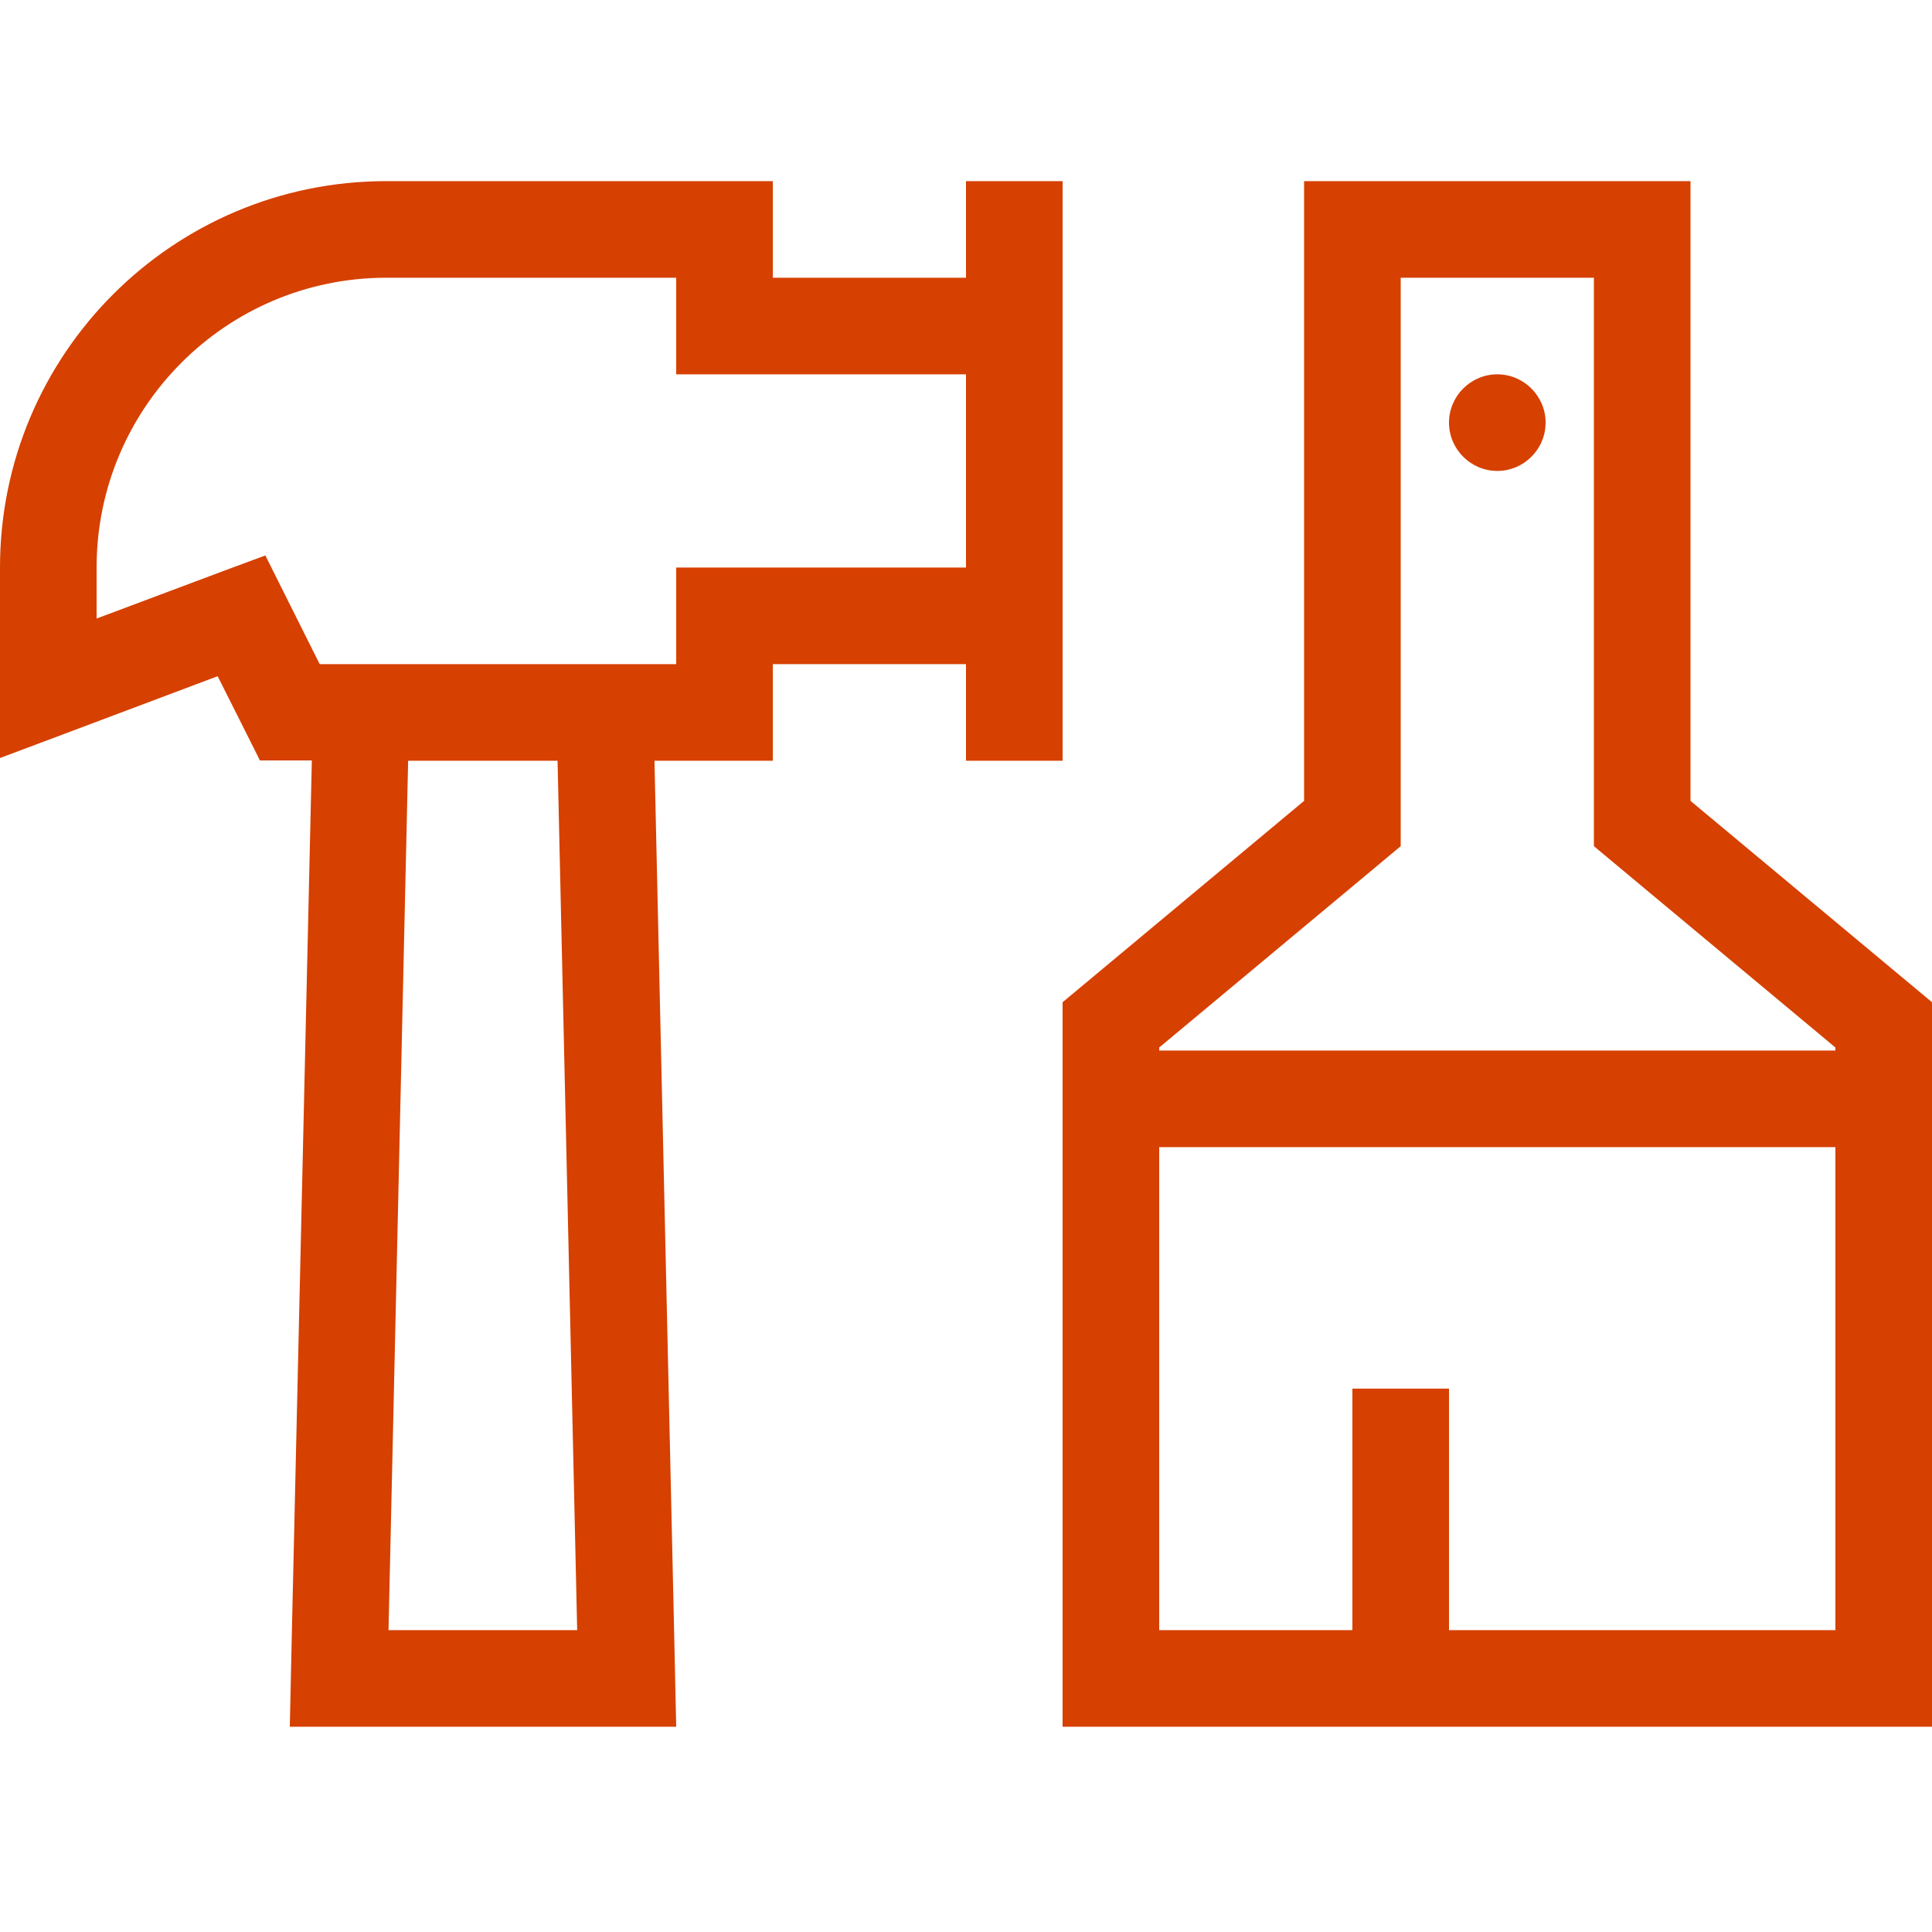 <svg width="64" height="64" viewBox="0 0 64 64" fill="none" xmlns="http://www.w3.org/2000/svg">
<g clip-path="url(#clip0_2_877)">
<path d="M12.8 6C5.73 6 0 11.73 0 18.8V25.11L2.16 24.3L7.21 22.4L8.17 24.31L8.61 25.19H10.33L9.67 54L9.6 57.2H22.4L22.33 54L21.68 25.2H25.6V22H32V25.2H35.2V6H32V9.2H25.6V6H12.8ZM32 12.4V18.8H22.4V22H10.59L9.43 19.68L8.79 18.4L7.44 18.9L3.2 20.49V18.8C3.2 13.5 7.5 9.2 12.8 9.2H22.4V12.4H32ZM18.47 25.2L19.12 54H12.87L13.52 25.2H18.47ZM56 26.53V6H43.2V26.53L35.2 33.2V57.2H64V33.2L56 26.53ZM52.8 9.2V28.03L53.95 28.99L60.8 34.7V34.8H38.4V34.7L45.25 28.99L46.4 28.03V9.2H52.8ZM38.4 38H60.8V54H48V46H44.8V54H38.4V38ZM51.2 14C51.2 13.12 50.48 12.4 49.6 12.4C48.72 12.4 48 13.12 48 14C48 14.88 48.72 15.6 49.6 15.6C50.48 15.6 51.2 14.88 51.2 14Z" fill="#D64000"/>
</g>
<defs>
<clipPath id="clip0_2_877">
<rect width="64" height="64" fill="white"/>
</clipPath>
</defs>
</svg>
